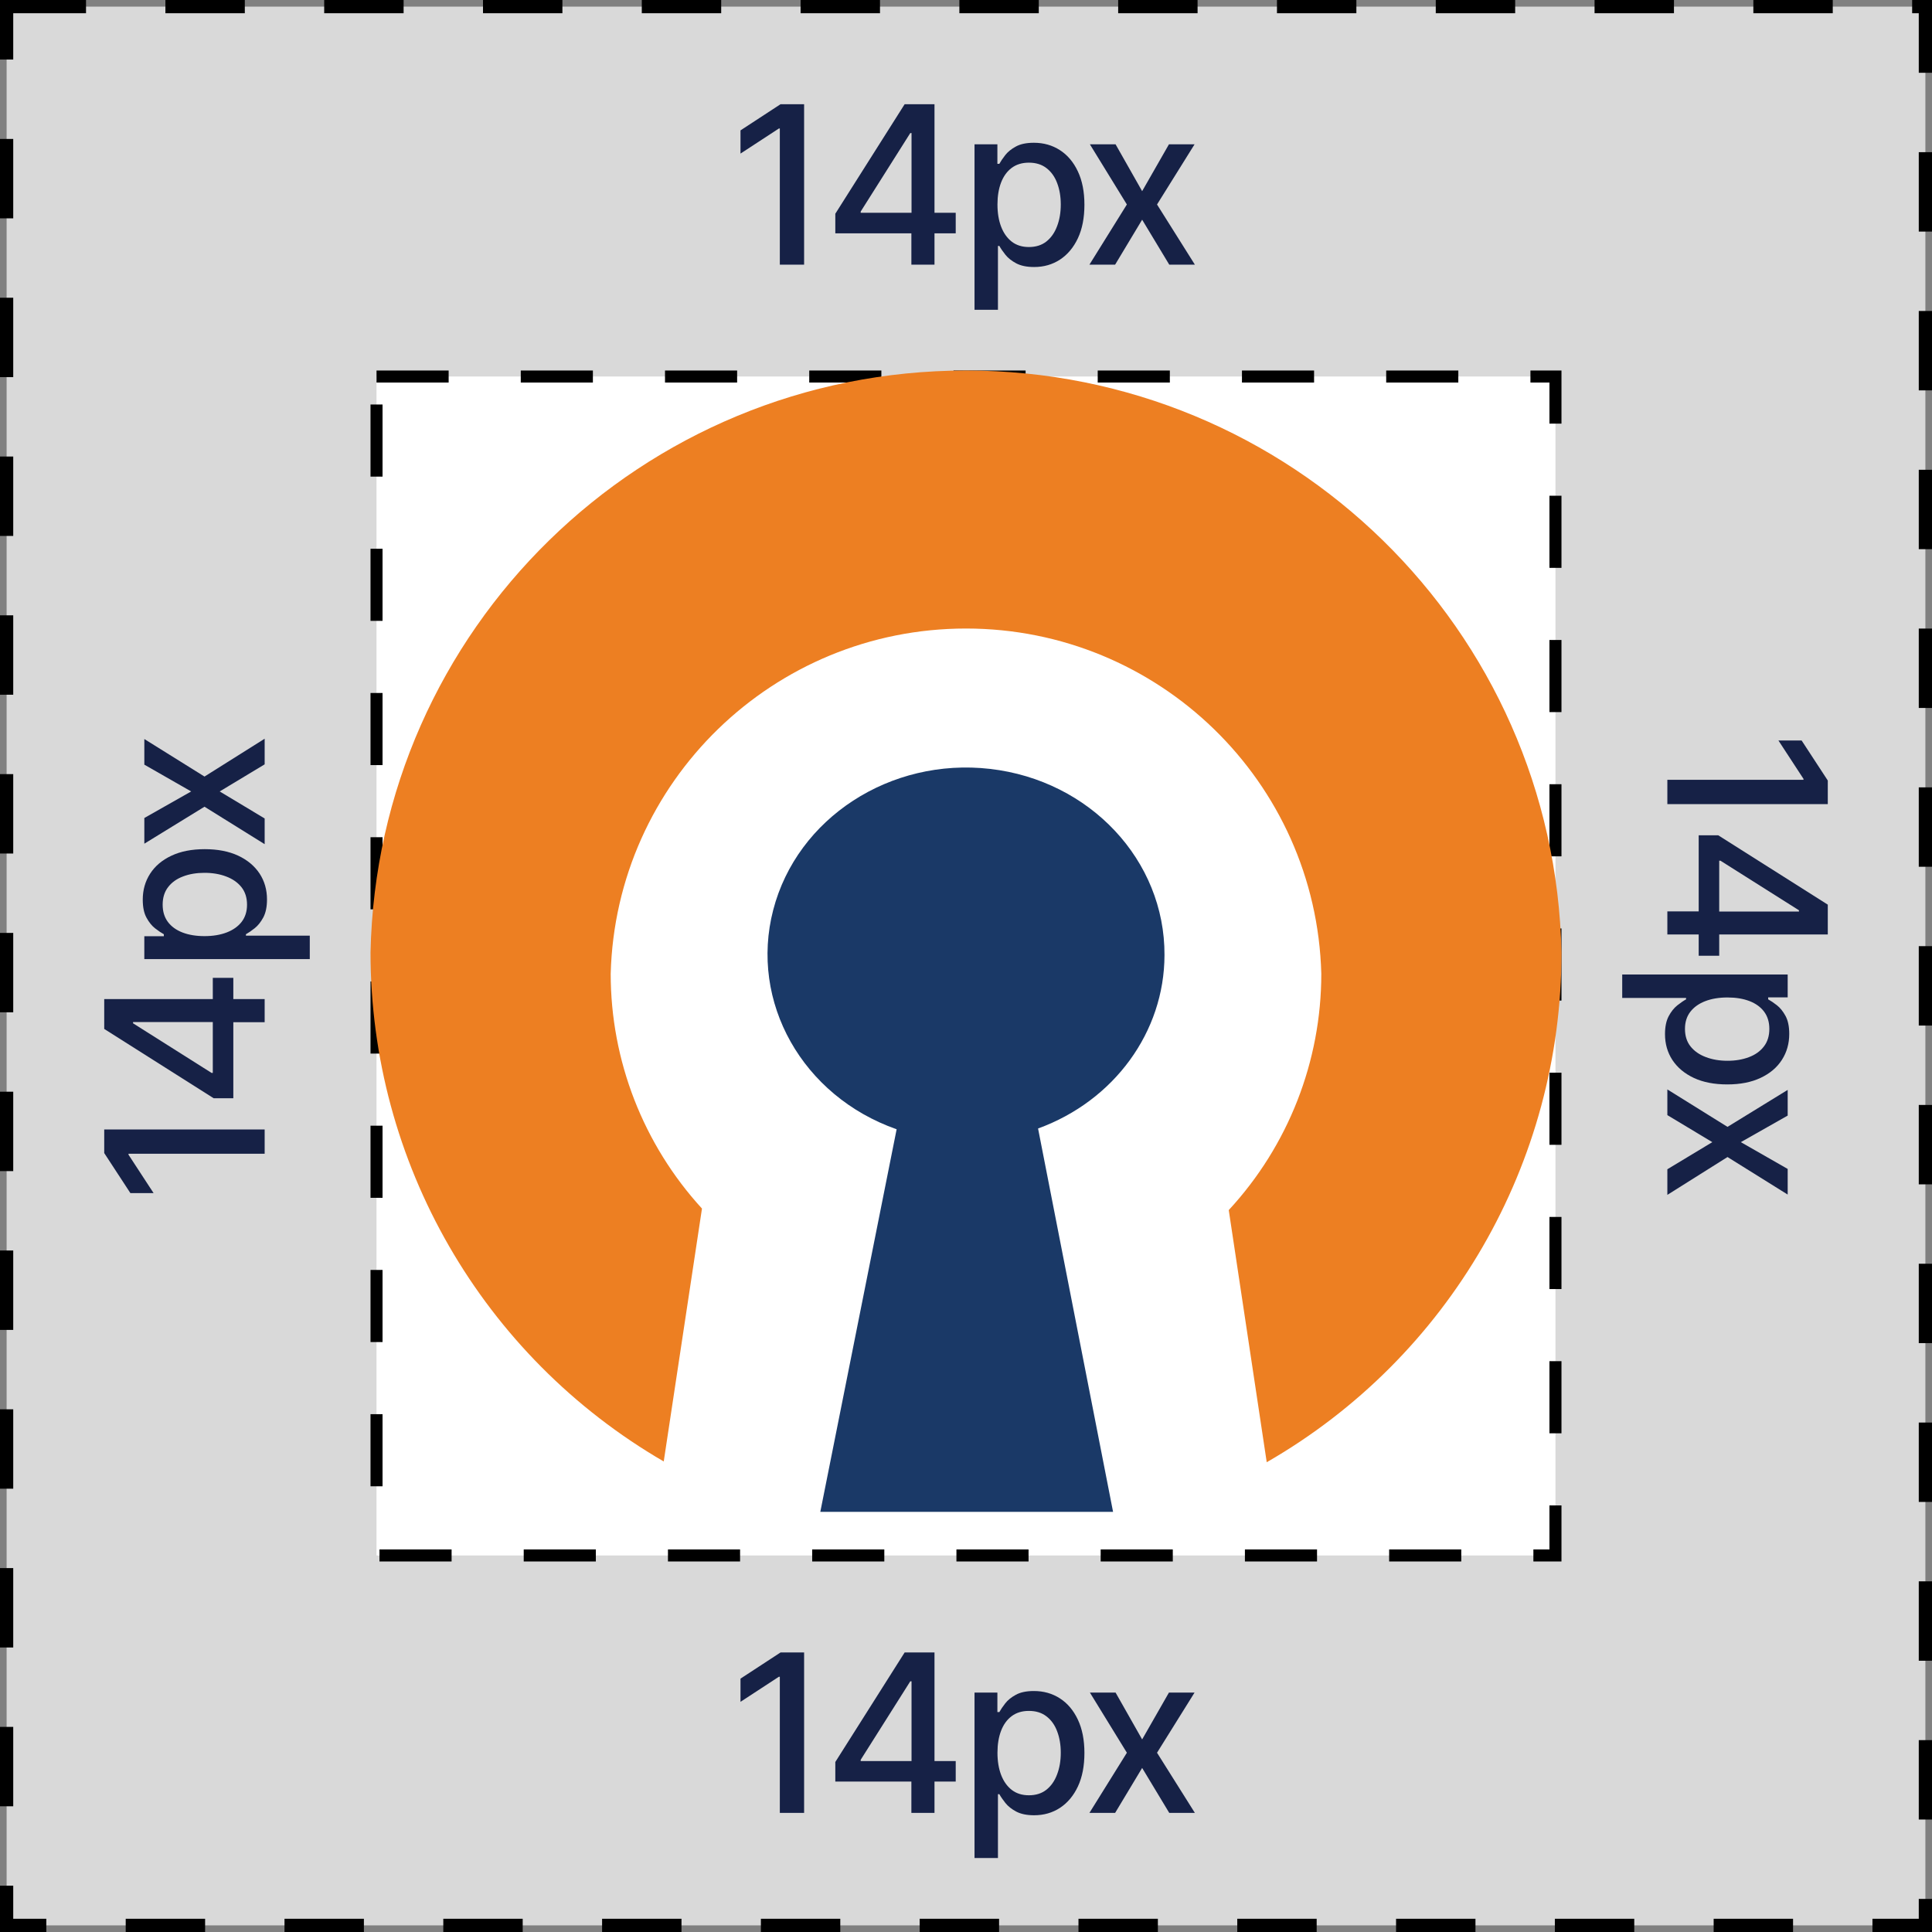 <svg width="146" height="146" viewBox="0 0 146 146" fill="none" xmlns="http://www.w3.org/2000/svg">
<rect x="0" y="0" width="146" height="146" fill="#808080" stroke="none"/>
<rect x="0.5" y="0.5" width="145" height="145" fill="#D9D9D9" stroke="black" stroke-dasharray="6 6"/>
<rect x="28.454" y="28.454" width="89.091" height="89.091" fill="white"/>
<rect x="28.454" y="28.454" width="89.091" height="89.091" stroke="black" stroke-width="0.909" stroke-dasharray="5.45 5.45"/>
<path d="M88 72.177C88.033 65.022 82.373 58.976 74.826 58.106C67.279 57.236 60.234 61.816 58.431 68.766C56.627 75.716 60.635 82.837 67.758 85.338L61.99 114.25H84.114L78.446 85.28C84.197 83.184 87.991 77.98 88 72.177Z" fill="#1A3967"/>
<path d="M118 71.987C117.493 47.548 97.495 28 73 28C48.505 28 28.507 47.548 28 71.987C28 87.828 36.439 102.474 50.158 110.442L53.048 91.33C48.609 86.481 46.149 80.15 46.15 73.583C46.54 59.064 58.446 47.497 73 47.497C87.554 47.497 99.46 59.064 99.85 73.583C99.852 80.203 97.355 86.581 92.856 91.445L95.726 110.5C109.52 102.562 118.013 87.876 118 71.987Z" fill="#ED7F22"/>
<path d="M84.304 10.907L86.311 14.447L88.336 10.907H90.272L87.436 15.453L90.296 20H88.36L86.311 16.602L84.269 20H82.327L85.157 15.453L82.363 10.907H84.304Z" fill="#162146"/>
<path d="M73.644 23.41V10.907H75.372V12.381H75.52C75.623 12.192 75.771 11.973 75.964 11.724C76.158 11.475 76.426 11.258 76.769 11.073C77.113 10.883 77.567 10.789 78.131 10.789C78.865 10.789 79.52 10.974 80.096 11.345C80.673 11.716 81.124 12.251 81.452 12.949C81.784 13.648 81.949 14.489 81.949 15.471C81.949 16.454 81.786 17.297 81.458 17.999C81.13 18.698 80.68 19.236 80.108 19.615C79.536 19.99 78.883 20.178 78.149 20.178C77.596 20.178 77.144 20.085 76.793 19.899C76.446 19.714 76.173 19.497 75.976 19.248C75.779 19 75.627 18.779 75.52 18.585H75.414V23.41H73.644ZM75.378 15.454C75.378 16.093 75.471 16.653 75.656 17.135C75.842 17.616 76.11 17.993 76.462 18.266C76.813 18.534 77.243 18.668 77.752 18.668C78.281 18.668 78.723 18.528 79.078 18.248C79.433 17.964 79.702 17.579 79.883 17.093C80.069 16.608 80.162 16.061 80.162 15.454C80.162 14.854 80.071 14.315 79.889 13.837C79.712 13.36 79.443 12.983 79.084 12.707C78.729 12.43 78.285 12.292 77.752 12.292C77.239 12.292 76.805 12.425 76.45 12.689C76.098 12.953 75.832 13.322 75.65 13.796C75.469 14.27 75.378 14.822 75.378 15.454Z" fill="#162146"/>
<path d="M63.124 17.632V16.152L68.363 7.876H69.529V10.055H68.79L65.042 15.986V16.081H72.223V17.632H63.124ZM68.872 20V17.182L68.884 16.507V7.876H70.619V20H68.872Z" fill="#162146"/>
<path d="M60.766 7.876V20H58.931V9.711H58.86L55.959 11.606V9.853L58.984 7.876H60.766Z" fill="#162146"/>
<path d="M10.907 61.816L14.447 59.809L10.907 57.784L10.907 55.848L15.454 58.684L20 55.825L20 57.761L16.602 59.809L20 61.851L20 63.793L15.454 60.963L10.907 63.757L10.907 61.816Z" fill="#162146"/>
<path d="M23.41 72.477L10.906 72.477L10.906 70.748L12.381 70.748L12.381 70.6C12.191 70.497 11.972 70.349 11.723 70.156C11.475 69.963 11.258 69.694 11.072 69.351C10.883 69.007 10.788 68.554 10.788 67.989C10.788 67.255 10.974 66.6 11.345 66.024C11.716 65.448 12.25 64.996 12.949 64.668C13.648 64.337 14.488 64.171 15.471 64.171C16.453 64.171 17.296 64.335 17.999 64.662C18.697 64.99 19.236 65.44 19.615 66.012C19.99 66.584 20.177 67.237 20.177 67.971C20.177 68.524 20.084 68.976 19.899 69.327C19.713 69.674 19.496 69.947 19.248 70.144C18.999 70.341 18.778 70.493 18.585 70.6L18.585 70.707L23.41 70.707L23.41 72.477ZM15.453 70.742C16.092 70.742 16.653 70.649 17.134 70.464C17.616 70.278 17.993 70.01 18.265 69.659C18.533 69.307 18.668 68.877 18.668 68.368C18.668 67.839 18.527 67.397 18.247 67.042C17.963 66.687 17.578 66.418 17.093 66.237C16.608 66.051 16.061 65.959 15.453 65.959C14.853 65.959 14.314 66.049 13.837 66.231C13.359 66.409 12.982 66.677 12.706 67.036C12.43 67.391 12.292 67.835 12.292 68.368C12.292 68.881 12.424 69.315 12.688 69.671C12.953 70.022 13.322 70.288 13.796 70.47C14.269 70.651 14.822 70.742 15.453 70.742Z" fill="#162146"/>
<path d="M17.632 82.996L16.152 82.996L7.876 77.756L7.876 76.59L10.055 76.59L10.055 77.33L15.986 81.078L16.081 81.078L16.081 73.897L17.632 73.897L17.632 82.996ZM20 77.247L17.182 77.247L16.507 77.235L7.876 77.235L7.876 75.501L20 75.501L20 77.247Z" fill="#162146"/>
<path d="M7.876 85.354L20 85.354L20 87.189L9.711 87.189L9.711 87.26L11.606 90.161L9.853 90.161L7.876 87.136L7.876 85.354Z" fill="#162146"/>
<path d="M135.094 84.304L131.554 86.311L135.094 88.336L135.094 90.272L130.547 87.436L126.001 90.296L126.001 88.36L129.399 86.311L126.001 84.269L126.001 82.327L130.547 85.157L135.094 82.363L135.094 84.304Z" fill="#162146"/>
<path d="M122.59 73.644L135.094 73.644L135.094 75.372L133.619 75.372L133.619 75.52C133.809 75.623 134.028 75.771 134.277 75.964C134.525 76.158 134.742 76.426 134.928 76.769C135.117 77.113 135.212 77.567 135.212 78.131C135.212 78.865 135.026 79.52 134.655 80.096C134.284 80.673 133.75 81.124 133.051 81.452C132.353 81.784 131.512 81.949 130.529 81.949C129.546 81.949 128.704 81.786 128.001 81.458C127.303 81.13 126.764 80.68 126.385 80.108C126.01 79.536 125.823 78.883 125.823 78.149C125.823 77.596 125.916 77.144 126.101 76.793C126.287 76.446 126.504 76.173 126.752 75.976C127.001 75.779 127.222 75.627 127.415 75.52L127.415 75.414L122.59 75.414L122.59 73.644ZM130.547 75.378C129.908 75.378 129.347 75.471 128.866 75.656C128.384 75.842 128.007 76.11 127.735 76.462C127.467 76.813 127.332 77.243 127.332 77.752C127.332 78.281 127.472 78.723 127.753 79.078C128.037 79.433 128.422 79.702 128.907 79.883C129.393 80.069 129.939 80.162 130.547 80.162C131.147 80.162 131.686 80.071 132.163 79.889C132.641 79.712 133.018 79.443 133.294 79.084C133.57 78.729 133.708 78.285 133.708 77.752C133.708 77.239 133.576 76.805 133.312 76.45C133.047 76.098 132.678 75.832 132.205 75.65C131.731 75.469 131.178 75.378 130.547 75.378Z" fill="#162146"/>
<path d="M128.369 63.124L129.849 63.124L138.125 68.364L138.125 69.53L135.946 69.53L135.946 68.79L130.015 65.043L129.92 65.043L129.92 72.224L128.369 72.224L128.369 63.124ZM126.001 68.873L128.819 68.873L129.494 68.885L138.125 68.885L138.125 70.619L126.001 70.619L126.001 68.873Z" fill="#162146"/>
<path d="M138.125 60.766L126.001 60.766L126.001 58.931L136.29 58.931L136.29 58.86L134.395 55.959L136.148 55.959L138.125 58.984L138.125 60.766Z" fill="#162146"/>
<path d="M84.304 127.907L86.311 131.447L88.336 127.907H90.272L87.436 132.453L90.296 137H88.36L86.311 133.602L84.269 137H82.327L85.157 132.453L82.363 127.907H84.304Z" fill="#162146"/>
<path d="M73.644 140.41V127.907H75.372V129.381H75.52C75.623 129.192 75.771 128.973 75.964 128.724C76.158 128.475 76.426 128.258 76.769 128.073C77.113 127.883 77.567 127.789 78.131 127.789C78.865 127.789 79.52 127.974 80.096 128.345C80.673 128.716 81.124 129.251 81.452 129.949C81.784 130.648 81.949 131.489 81.949 132.471C81.949 133.454 81.786 134.297 81.458 134.999C81.13 135.698 80.68 136.236 80.108 136.615C79.536 136.99 78.883 137.178 78.149 137.178C77.596 137.178 77.144 137.085 76.793 136.899C76.446 136.714 76.173 136.497 75.976 136.248C75.779 136 75.627 135.779 75.52 135.585H75.414V140.41H73.644ZM75.378 132.454C75.378 133.093 75.471 133.653 75.656 134.135C75.842 134.616 76.11 134.993 76.462 135.266C76.813 135.534 77.243 135.668 77.752 135.668C78.281 135.668 78.723 135.528 79.078 135.248C79.433 134.964 79.702 134.579 79.883 134.093C80.069 133.608 80.162 133.061 80.162 132.454C80.162 131.854 80.071 131.315 79.889 130.837C79.712 130.36 79.443 129.983 79.084 129.707C78.729 129.43 78.285 129.292 77.752 129.292C77.239 129.292 76.805 129.424 76.45 129.689C76.098 129.953 75.832 130.322 75.65 130.796C75.469 131.27 75.378 131.822 75.378 132.454Z" fill="#162146"/>
<path d="M63.124 134.632V133.152L68.363 124.876H69.529V127.055H68.79L65.042 132.986V133.081H72.223V134.632H63.124ZM68.872 137V134.182L68.884 133.507V124.876H70.619V137H68.872Z" fill="#162146"/>
<path d="M60.766 124.876V137H58.931V126.711H58.86L55.959 128.606V126.853L58.984 124.876H60.766Z" fill="#162146"/>
</svg>
